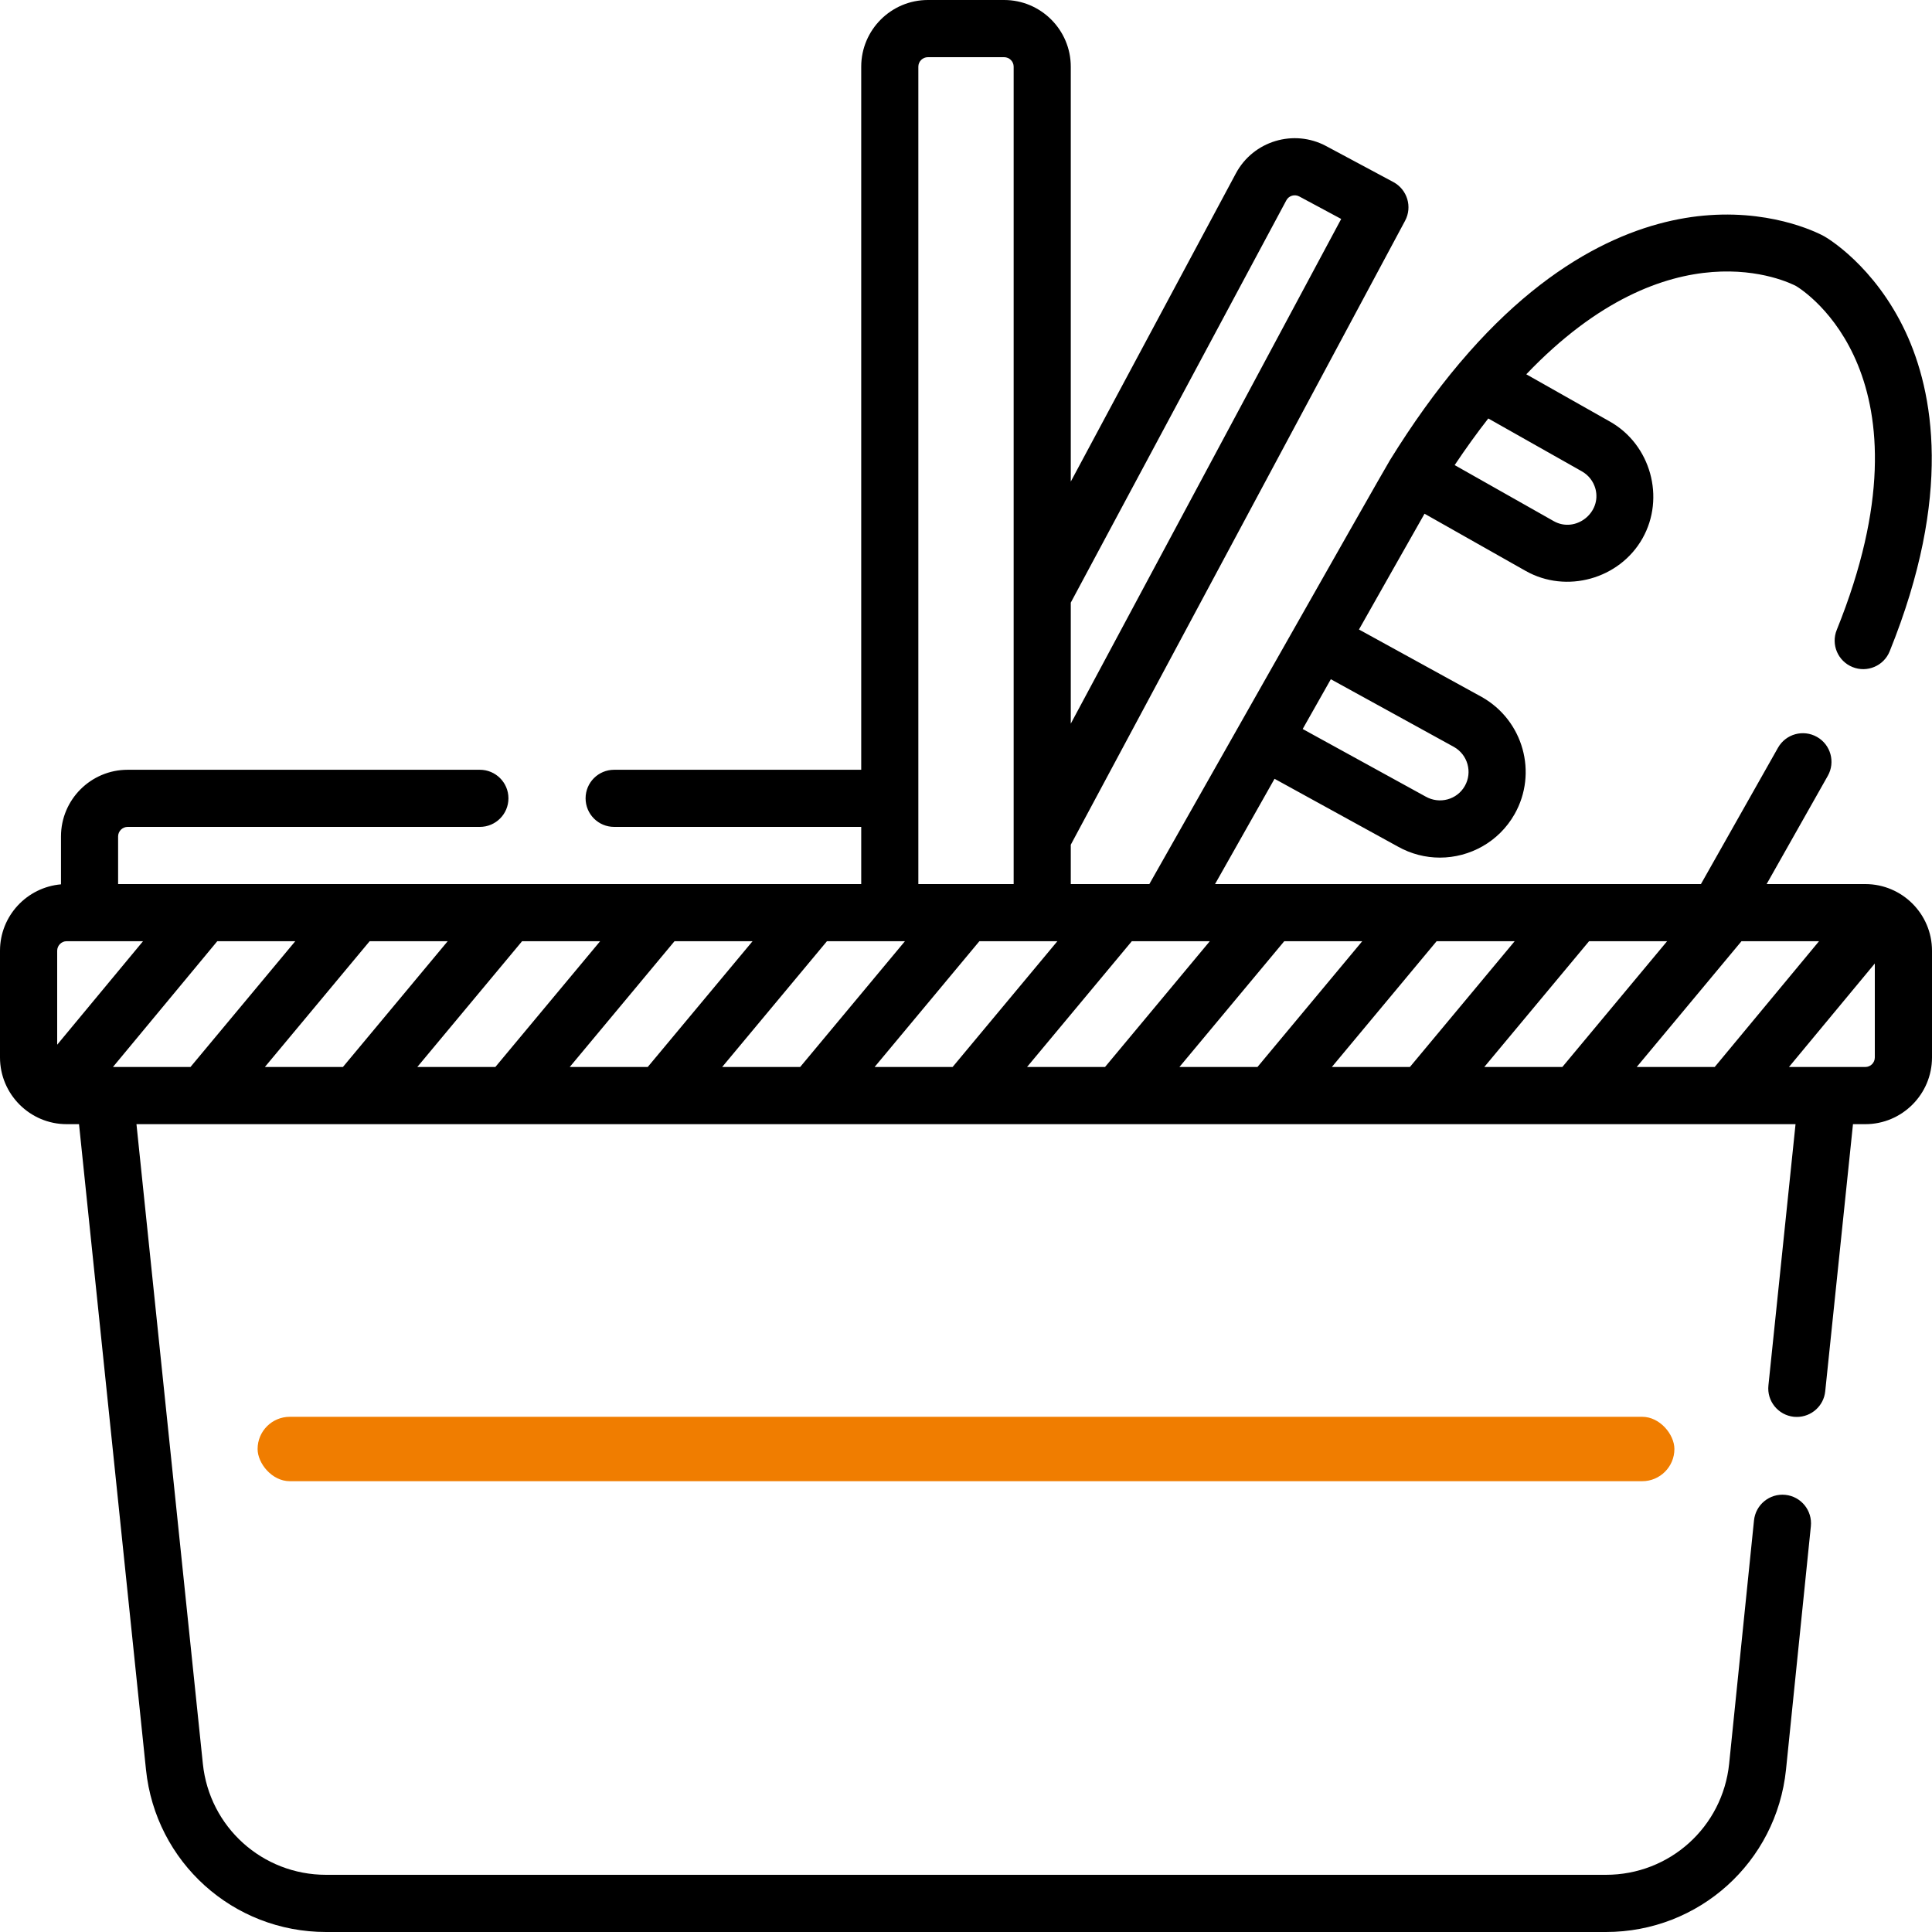<?xml version="1.0" encoding="UTF-8"?>
<svg width="30px" height="30px" viewBox="0 0 30 30" version="1.1" xmlns="http://www.w3.org/2000/svg" xmlns:xlink="http://www.w3.org/1999/xlink">
    <!-- Generator: Sketch 63.1 (92452) - https://sketch.com -->
    <title>Group</title>
    <desc>Created with Sketch.</desc>
    <g id="Page-1" stroke="none" stroke-width="1" fill="none" fill-rule="evenodd">
        <g id="Desktop-HD" transform="translate(-420, -4332)">
            <g id="Group" transform="translate(420, 4332)">
                <g id="picnic" fill="#000000" fill-rule="nonzero">
                    <path d="M28.965,13.728 L27.432,13.728 L28.382,12.047 C28.502,11.834 28.427,11.563 28.214,11.443 C28,11.322 27.73,11.397 27.609,11.61 L26.412,13.728 L18.867,13.728 L19.791,12.093 L21.705,13.145 C21.911,13.261 22.136,13.317 22.358,13.317 C22.822,13.317 23.274,13.074 23.519,12.641 C23.88,12.002 23.654,11.188 23.011,10.824 L21.102,9.775 C21.102,9.775 22.088,8.031 22.12,7.977 L23.69,8.865 C24.322,9.222 25.147,8.992 25.504,8.361 C25.861,7.729 25.632,6.904 25,6.547 L23.7,5.812 C25.939,3.467 27.77,4.379 27.89,4.442 C28.021,4.521 30.108,5.853 28.521,9.781 C28.429,10.008 28.538,10.266 28.766,10.358 C28.993,10.45 29.252,10.34 29.343,10.113 C30.325,7.685 30.02,6.079 29.592,5.159 C29.108,4.121 28.359,3.687 28.326,3.669 C28.297,3.653 27.602,3.267 26.543,3.341 C25.604,3.406 24.17,3.857 22.671,5.631 C22.668,5.634 22.666,5.636 22.663,5.639 C22.663,5.64 22.663,5.64 22.663,5.64 C22.294,6.077 21.931,6.583 21.584,7.144 C21.465,7.336 17.847,13.728 17.847,13.728 L16.627,13.728 L16.627,13.117 L21.818,3.428 C21.934,3.212 21.852,2.943 21.636,2.827 L20.592,2.268 C20.089,1.999 19.46,2.189 19.191,2.692 L16.627,7.478 L16.627,1.035 C16.627,0.465 16.163,0 15.592,0 L14.408,0 C13.837,0 13.373,0.465 13.373,1.035 L13.373,11.953 L9.537,11.953 C9.291,11.953 9.093,12.151 9.093,12.396 C9.093,12.642 9.291,12.84 9.537,12.84 L13.373,12.84 L13.373,13.728 L1.834,13.728 L1.834,12.988 C1.834,12.907 1.901,12.84 1.982,12.84 L7.451,12.84 C7.696,12.84 7.895,12.642 7.895,12.396 C7.895,12.151 7.696,11.953 7.451,11.953 L1.982,11.953 C1.411,11.953 0.947,12.417 0.947,12.988 L0.947,13.732 C0.417,13.778 0,14.222 0,14.763 L0,16.42 C0,16.991 0.465,17.456 1.035,17.456 L1.227,17.456 L2.267,27.48 C2.416,28.916 3.618,30 5.063,30 L24.937,30 C26.382,30 27.584,28.916 27.733,27.479 L28.119,23.699 C28.144,23.455 27.967,23.237 27.723,23.212 C27.478,23.187 27.261,23.365 27.236,23.609 L26.85,27.388 C26.748,28.371 25.926,29.112 24.937,29.112 L5.063,29.112 C4.075,29.112 3.252,28.371 3.15,27.388 L2.119,17.456 L27.881,17.456 L27.46,21.513 C27.434,21.756 27.611,21.974 27.855,22 C27.871,22.001 27.886,22.002 27.901,22.002 C28.126,22.002 28.319,21.832 28.342,21.604 L28.773,17.456 L28.965,17.456 C29.535,17.456 30,16.991 30,16.42 L30,14.763 C30,14.192 29.535,13.728 28.965,13.728 Z M24.773,7.587 C24.876,7.961 24.464,8.283 24.126,8.092 L22.588,7.222 C22.76,6.965 22.934,6.723 23.11,6.498 L24.563,7.319 C24.667,7.378 24.741,7.473 24.773,7.587 C24.804,7.701 24.741,7.473 24.773,7.587 Z M22.578,11.599 C22.791,11.72 22.867,11.991 22.746,12.204 C22.626,12.417 22.354,12.492 22.137,12.369 L20.228,11.32 L20.665,10.547 L22.578,11.599 Z M25.415,16.568 L27.042,14.615 L28.246,14.615 L26.626,16.568 L25.415,16.568 Z M23.048,16.568 L24.675,14.615 L25.887,14.615 L24.26,16.568 L23.048,16.568 Z M20.681,16.568 L22.308,14.615 L23.52,14.615 L21.893,16.568 L20.681,16.568 Z M18.314,16.568 L19.942,14.615 L21.153,14.615 L19.526,16.568 L18.314,16.568 Z M15.948,16.568 L17.575,14.615 L18.786,14.615 L17.159,16.568 L15.948,16.568 Z M13.581,16.568 L15.208,14.615 L16.419,14.615 L14.792,16.568 L13.581,16.568 Z M11.214,16.568 L12.841,14.615 L14.052,14.615 L12.425,16.568 L11.214,16.568 Z M8.847,16.568 L10.474,14.615 L11.686,14.615 L10.058,16.568 L8.847,16.568 Z M6.48,16.568 L8.107,14.615 L9.319,14.615 L7.692,16.568 L6.48,16.568 Z M4.113,16.568 L5.74,14.615 L6.952,14.615 L5.325,16.568 L4.113,16.568 Z M1.754,16.568 L3.374,14.615 L4.585,14.615 L2.958,16.568 L1.754,16.568 Z M19.974,3.111 C20.012,3.039 20.102,3.012 20.174,3.05 L20.826,3.4 L16.627,11.237 L16.627,9.358 L19.974,3.111 Z M14.26,1.035 C14.26,0.954 14.327,0.888 14.408,0.888 L15.592,0.888 C15.673,0.888 15.74,0.954 15.74,1.035 L15.74,13.728 L14.26,13.728 L14.26,1.035 Z M1.035,14.615 L2.221,14.615 L0.888,16.222 L0.888,14.763 C0.888,14.682 0.954,14.615 1.035,14.615 Z M28.965,16.568 L27.779,16.568 L29.112,14.961 L29.112,16.42 C29.112,16.502 29.046,16.568 28.965,16.568 L28.965,16.568 Z" id="Shape"></path>
                </g>
                <rect id="Rectangle" fill="#F07D00" x="4" y="22" width="22" height="1" rx="0.5"></rect>
            </g>
        </g>
    </g>
</svg>